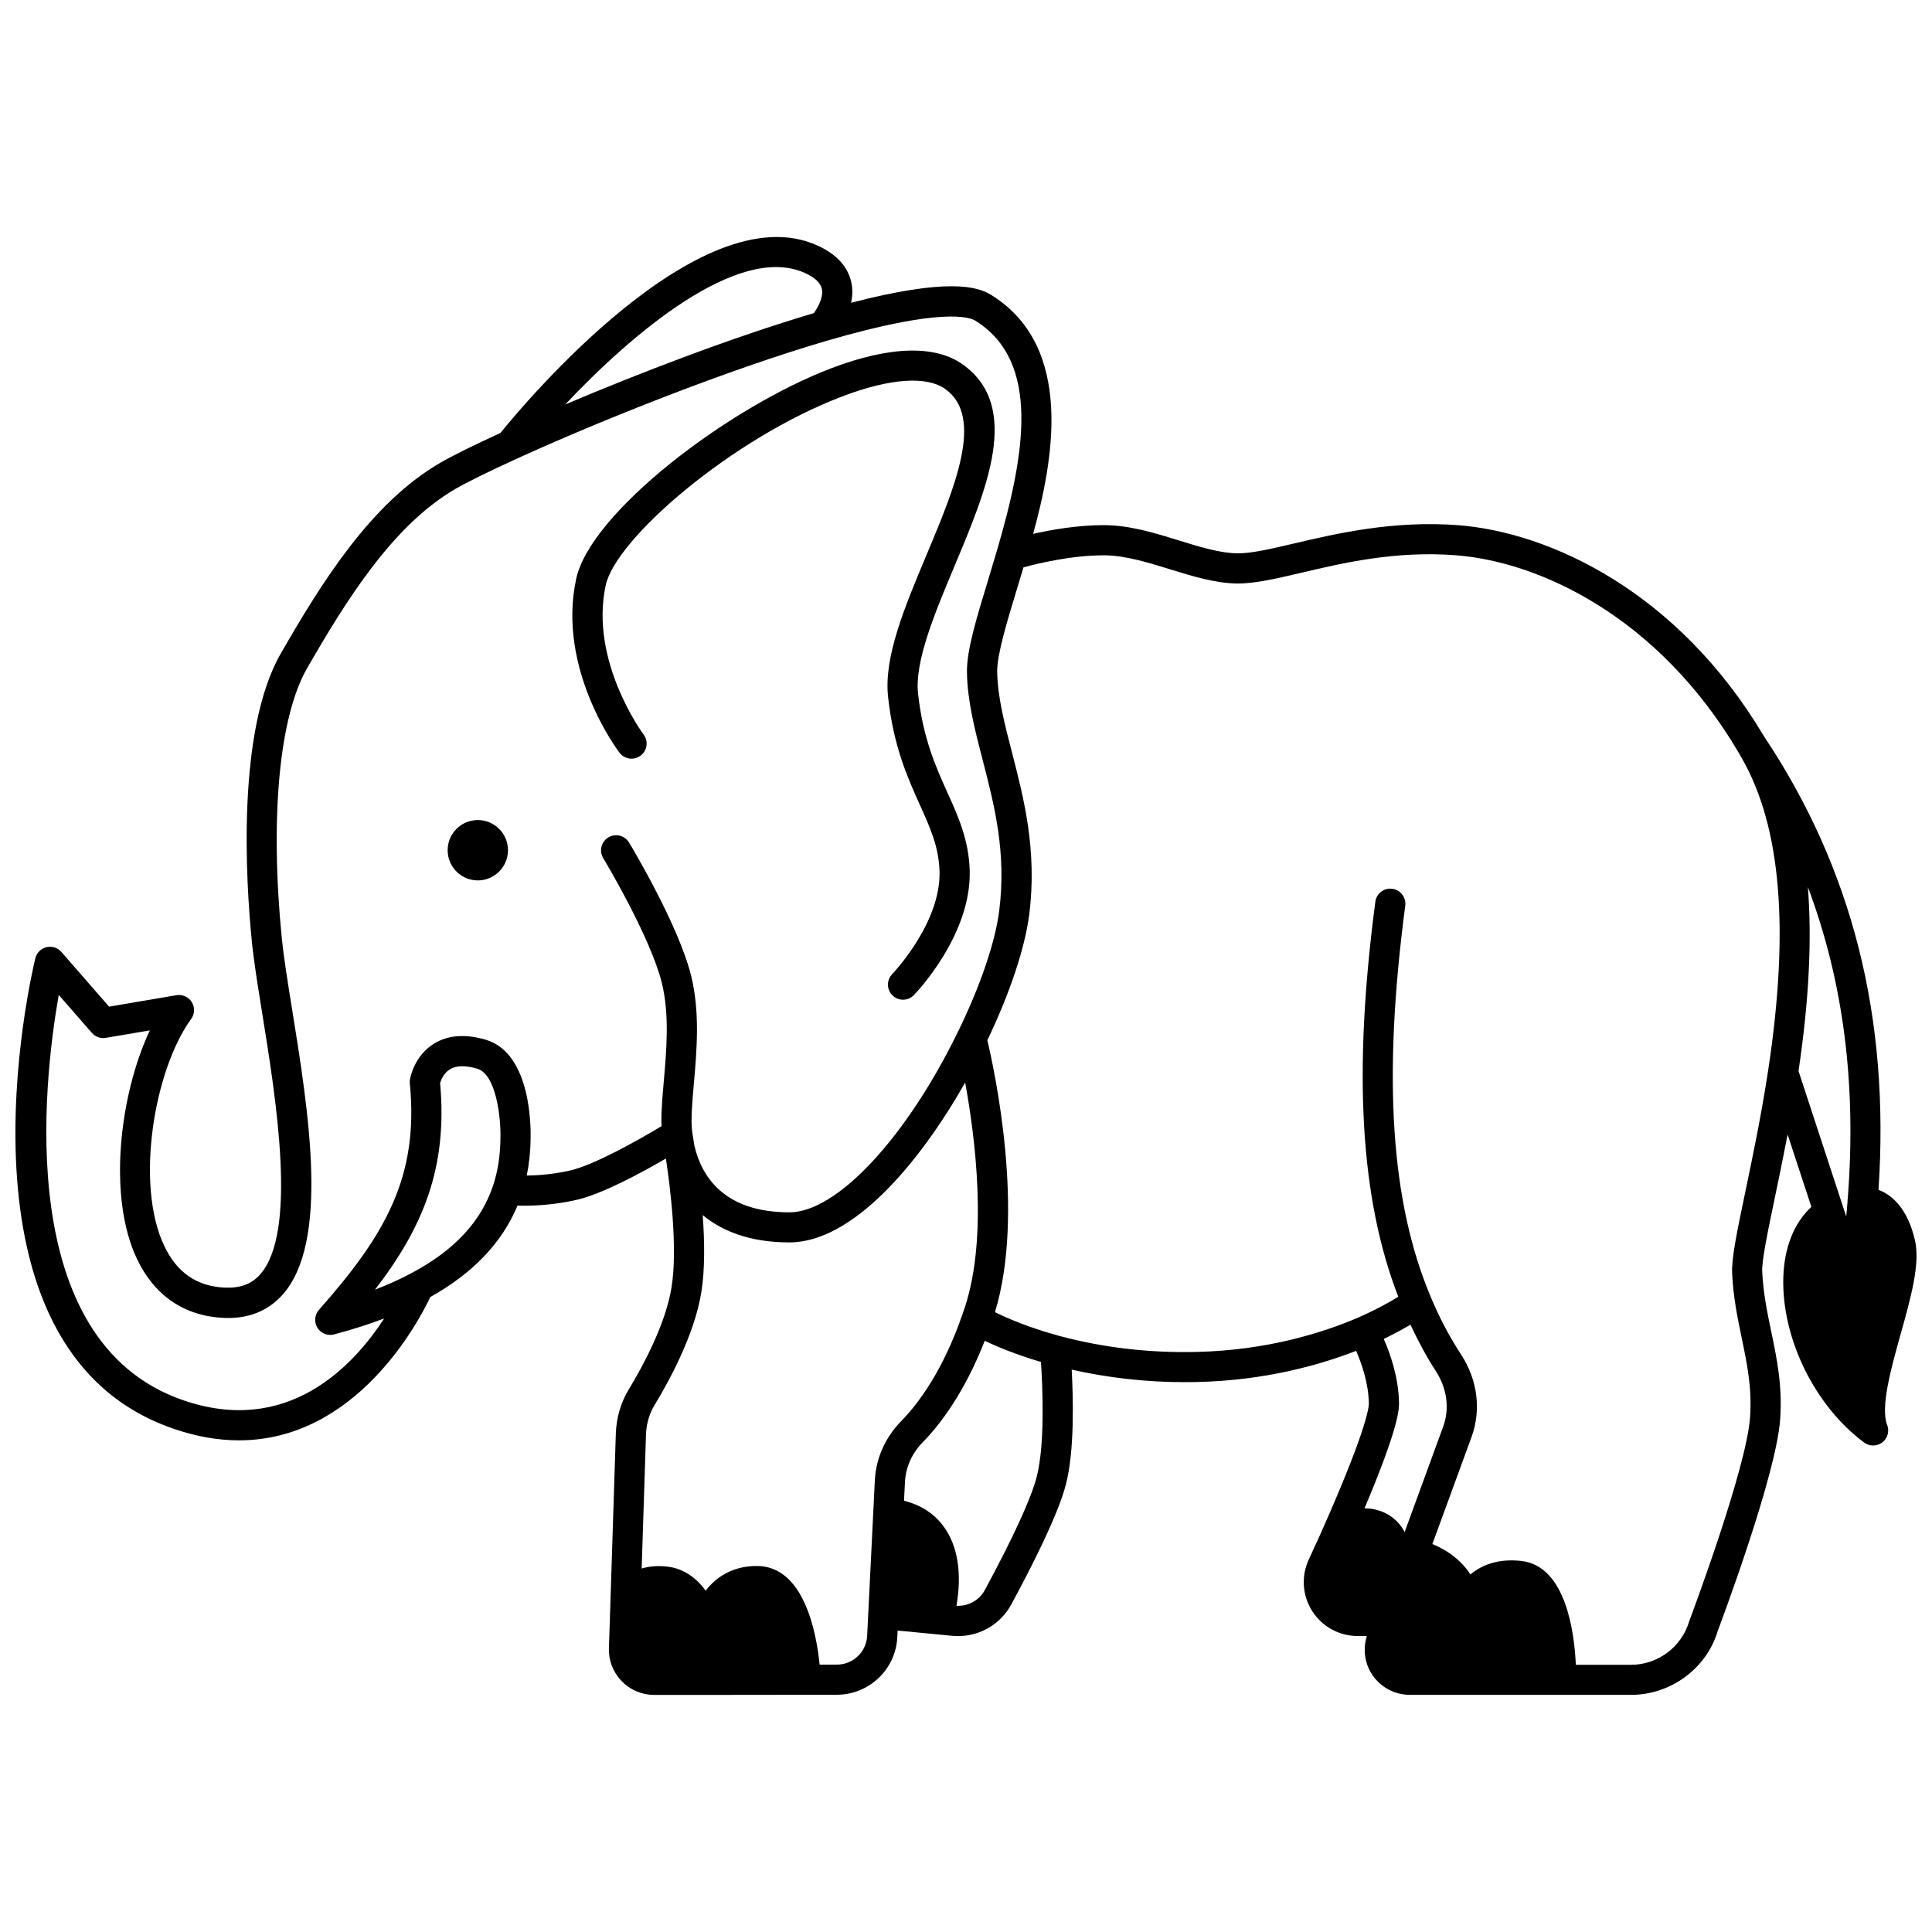 <?xml version="1.0" encoding="UTF-8"?>
<!-- Uploaded to: ICON Repo, www.svgrepo.com, Generator: ICON Repo Mixer Tools -->
<svg width="800px" height="800px" version="1.1" viewBox="144 144 512 512" xmlns="http://www.w3.org/2000/svg">
 <defs>
  <clipPath id="a">
   <path d="m148.09 206h503.81v388h-503.81z"/>
  </clipPath>
 </defs>
 <path d="m278.62 369.32c0 4.414-3.578 7.996-7.996 7.996-4.414 0-7.992-3.582-7.992-7.996 0-4.418 3.578-7.996 7.992-7.996 4.418 0 7.996 3.578 7.996 7.996"/>
 <path d="m313.77 344.25c1.758-1.328 2.109-3.832 0.785-5.598-0.145-0.191-14.379-19.406-10.039-39.527 2.672-12.449 33.516-38.953 62.621-50.043 12.758-4.863 22.52-5.539 27.492-1.898 10.191 7.449 2.414 25.988-5.106 43.914-5.812 13.855-11.301 26.938-10.184 37.477 1.414 13.16 5.152 21.438 8.445 28.742 2.793 6.195 5 11.09 5.203 17.629 0.383 13.68-12.418 27.07-12.543 27.207-1.535 1.582-1.496 4.113 0.09 5.652 0.777 0.75 1.777 1.129 2.781 1.129 1.039 0 2.082-0.406 2.863-1.211 0.625-0.645 15.281-15.918 14.805-33.016-0.25-8.141-3-14.23-5.91-20.68-3.051-6.762-6.504-14.418-7.785-26.309-0.902-8.488 4.438-21.223 9.602-33.535 8.719-20.789 17.738-42.281 2.449-53.461-7.336-5.371-19.457-5.066-35.059 0.879-27.262 10.391-63.809 38.191-67.59 55.828-5.125 23.746 10.793 45.133 11.473 46.031 1.34 1.773 3.84 2.117 5.606 0.789z"/>
 <g clip-path="url(#a)">
  <path d="m651.49 472.71c-1.926-8.359-6.012-12.039-9.668-13.383 3.035-45.656-6.887-85.027-30.355-120.21-22.789-38.367-56.773-54.055-81.008-55.934-17.215-1.324-32.391 2.231-43.477 4.832-6.121 1.441-11.387 2.656-14.98 2.629-4.758-0.07-10.039-1.703-15.625-3.43-6.426-1.988-13.066-4.047-19.891-4.047-6.859 0-13.766 1.203-18.695 2.312 5.242-19.062 11.16-49.492-11.102-63.316-3.801-2.352-11.836-4.477-37.129 2.07 0.359-1.719 0.469-3.566 0.031-5.484-0.949-4.203-4.012-7.481-9.109-9.75-31.074-13.875-77.996 42.477-83.867 49.746-7.086 3.242-12.754 6.047-15.996 7.934-18.258 10.617-31.348 31.621-42.191 50.477-11.777 20.477-9.285 60.352-7.668 76.543 0.516 5.102 1.543 11.457 2.727 18.812 3.734 23.145 9.371 58.125-0.586 69.277-2.242 2.516-5.277 3.609-9.289 3.453-7.418-0.344-12.668-3.934-16.043-10.973-7.871-16.418-2.68-46.844 7.09-60.227 0.961-1.316 1.027-3.078 0.172-4.461-0.855-1.383-2.461-2.098-4.07-1.84l-17.855 3.031-12.641-14.504c-0.984-1.125-2.512-1.598-3.961-1.254-1.449 0.355-2.582 1.488-2.938 2.934-1.023 4.211-24.426 103.3 36.262 124.56 6.352 2.234 12.254 3.199 17.699 3.199 31.09 0 47.578-31.355 50.711-37.984 11.277-6.281 19.027-14.41 23.105-24.223 0.535 0.016 1.109 0.027 1.762 0.027 3.394 0 8.254-0.285 13.668-1.492 6.898-1.508 17.586-7.332 23.895-11.012 1.086 7.141 3.207 23.613 1.492 34.176-1.609 9.938-7.801 21.195-11.348 27.039-2.086 3.461-3.266 7.488-3.41 11.648l-1.434 44.727c-0.016 0.141-0.043 0.289-0.043 0.41 0 0.051 0.027 0.094 0.027 0.141l-0.383 11.59c-0.117 3.273 1.078 6.379 3.359 8.746 2.281 2.367 5.348 3.668 8.629 3.668h16.156l32.32-0.039c8.523-0.059 15.531-6.731 15.957-15.207l0.09-1.805 14.539 1.398c0.5 0.043 0.992 0.066 1.484 0.066 5.828 0 11.238-3.156 14.074-8.34 5.492-10.133 12.469-23.898 14.508-31.887 2.285-8.852 1.945-22.734 1.527-30.379 9.645 2.16 19.648 3.312 29.891 3.312 1.137 0 2.273-0.012 3.418-0.039 17.809-0.406 32.227-4.434 42.062-8.254 1.387 3.156 3.262 8.387 3.379 13.828 0.02 1.391-0.906 8.145-13.637 36.508-0.043 0.094-0.074 0.156-0.121 0.246-0.008 0.016-0.02 0.023-0.027 0.039-0.766 1.652-1.496 3.234-2.168 4.742-2.027 4.445-1.668 9.551 0.973 13.648 2.641 4.106 7.137 6.559 12.02 6.559h2.434c-1.117 3.539-0.582 7.406 1.551 10.461 2.242 3.215 5.926 5.129 9.844 5.129h58.645c10.551 0 20.016-7.062 22.926-16.898 0.637-1.68 15.531-41.254 16.559-56.133 0.637-8.84-0.883-16.133-2.356-23.191-1.043-5.008-2.121-10.191-2.398-15.906-0.145-2.949 1.488-10.742 3.371-19.754 1.031-4.941 2.199-10.578 3.356-16.621l6.301 19.188c-4.578 4.219-7.203 10.73-7.438 18.723-0.473 16.059 8.34 34.039 21.422 43.727 0.707 0.523 1.543 0.785 2.379 0.785 0.859 0 1.715-0.277 2.43-0.824 1.414-1.082 1.938-2.977 1.289-4.637-1.84-4.668 1.051-15.027 3.602-24.16 2.672-9.539 5.191-18.574 3.773-24.742zm-17.836-10.855c-0.055 0.227-0.035 0.469-0.047 0.707-0.102 1.266-0.211 2.543-0.336 3.824l-12.645-38.551c2.766-18.59 3.59-34.781 2.477-48.773 9.461 25.141 12.941 52.512 10.551 82.793zm-276.43-245.55c2.672 1.191 4.207 2.606 4.57 4.215 0.48 2.129-0.926 4.809-2.113 6.465-21.699 6.426-46.375 15.93-65.879 24.199 17.383-18.473 45.746-42.766 63.422-34.879zm-104.2 265.1c-2.918 1.562-6.141 3.023-9.645 4.371 12.703-16.5 19.293-32.285 17.254-54.762 0.234-0.781 0.938-2.594 2.555-3.606 1.672-1.055 4.121-1.125 7.266-0.199 5.035 1.477 6.328 12.996 6.164 18.438-0.035 4.519-0.68 8.711-1.914 12.445-3.188 9.625-10.277 17.25-21.68 23.312zm41.832-27.16c-4.391 0.977-8.379 1.25-11.266 1.289 0.629-3.106 0.992-6.359 1.02-9.73 0.074-2.312 0.383-22.672-11.91-26.277-5.43-1.582-10.062-1.223-13.758 1.098-5.117 3.207-6.188 8.805-6.297 9.43-0.059 0.348-0.07 0.703-0.035 1.055 2.43 24.844-6.59 40.25-24.078 60-1.168 1.32-1.336 3.25-0.41 4.75 0.738 1.203 2.039 1.902 3.402 1.902 0.34 0 0.684-0.043 1.023-0.133 4.797-1.27 9.195-2.676 13.254-4.219-8.141 12.578-25.602 31.371-53.535 21.566-44.723-15.672-36.805-84.027-32.695-107.32l8.773 10.07c0.914 1.051 2.32 1.539 3.684 1.316l11.684-1.98c-8.035 17.047-11.254 44.203-3.359 60.68 4.633 9.66 12.543 15.027 22.883 15.508 6.469 0.305 11.734-1.758 15.625-6.117 12.492-13.992 6.961-48.305 2.516-75.875-1.168-7.231-2.172-13.477-2.668-18.34-3.211-32.121-0.723-58.953 6.644-71.766 10.324-17.957 22.727-37.922 39.281-47.551 3.082-1.789 8.902-4.664 15.988-7.894 0.055-0.027 0.113-0.051 0.168-0.074 21.965-10.039 55.953-23.621 82.371-31.34 30.203-8.816 37.715-6.293 39.305-5.316 17.543 10.895 13.109 35.77 5.707 61.035-0.762 2.594-1.535 5.129-2.277 7.574-3.191 10.484-5.711 18.773-5.641 24.512 0.102 7.609 2.062 15.195 4.141 23.219 3.129 12.094 6.363 24.598 4.41 40.031-1.051 8.352-5.051 20.07-10.98 32.168-13.723 28.121-32.066 47.762-44.617 47.762-17.359 0-23.27-9.512-25.18-17.633-0.223-1.504-0.418-2.664-0.574-3.578h-0.004c-0.004-0.02-0.008-0.035-0.012-0.055-0.098-0.969-0.172-1.879-0.172-2.734-0.012-2.914 0.297-6.434 0.621-10.152 0.773-8.863 1.652-18.906-0.734-28.566-3.348-13.504-15.914-34.398-16.449-35.285-1.145-1.887-3.602-2.5-5.488-1.352-1.891 1.141-2.5 3.594-1.355 5.484 0.125 0.207 12.48 20.746 15.531 33.066 2.066 8.371 1.25 17.719 0.531 25.957-0.34 3.91-0.664 7.598-0.652 10.867 0 0.348 0.051 0.762 0.066 1.129-6.035 3.648-18.035 10.418-24.48 11.824zm70.949 130.9-4.594 0.004c-0.828-8.258-4.066-26.148-16.633-26.148-6.5 0-10.832 2.984-13.57 6.547-3.188-4.394-6.926-5.969-9.953-6.356-2.738-0.344-5.031-0.102-7.004 0.477l1.141-35.512c0.098-2.793 0.879-5.488 2.258-7.773 3.844-6.324 10.574-18.617 12.406-29.898 0.984-6.035 0.875-13.516 0.371-20.48 4.977 4.121 12.27 7.242 22.98 7.242 16.801 0 34.496-21.07 46.574-42.363 2.66 14.535 6.016 40.891-0.035 59.402l-0.707 2.082c-5.148 14.883-11.629 23.539-16.133 28.16-4.273 4.32-6.785 9.934-7.066 15.793l-0.41 8.352c-0.004 0.027-0.02 0.051-0.023 0.078-0.004 0.035 0.016 0.066 0.012 0.105l-1.309 26.449c-0.004 0.02-0.016 0.035-0.016 0.055-0.004 0.031 0.012 0.059 0.008 0.098l-0.301 6.082c-0.211 4.242-3.734 7.578-7.996 7.606zm52.93-49.754c-1.434 5.625-6.332 16.301-13.785 30.051-1.488 2.715-4.391 4.254-7.477 4.121 1.473-8.598 0.375-15.762-3.293-20.891-2.527-3.531-6.164-5.863-10.602-6.953l0.246-4.988c0.188-3.902 1.879-7.656 4.785-10.59 4.621-4.738 11.012-13.172 16.359-26.82 3.219 1.543 8.238 3.641 14.895 5.617 0.414 6.188 1.141 21.652-1.129 30.453zm96.02-19.688c-0.145-6.816-2.344-13.023-4.043-16.871 2.906-1.402 5.289-2.715 7.074-3.777 2.008 4.269 4.207 8.441 6.762 12.348 2.941 4.551 3.641 9.895 1.922 14.645l-10.234 27.988c-0.055-0.109-0.082-0.23-0.145-0.336-1.637-2.871-4.195-4.812-7.41-5.613-1.066-0.266-2.082-0.355-3.07-0.363 9.203-21.773 9.164-26.355 9.145-28.02zm90.82-17.113c1.418 6.82 2.762 13.262 2.207 21-0.949 13.723-15.91 53.473-16.152 54.145-2.004 6.746-8.32 11.453-15.355 11.453h-14.66c-0.379-8.41-2.59-26.195-14.441-27.52-6.195-0.691-10.555 1.109-13.488 3.578-2.332-3.551-5.695-6.25-10.09-8.059l10.391-28.406c2.582-7.137 1.59-15.055-2.731-21.734-3.148-4.816-5.867-9.977-8.098-15.359-10.605-25.152-12.754-58.094-6.754-103.66 0.289-2.191-1.25-4.199-3.441-4.484-2.207-0.305-4.199 1.25-4.484 3.438-5.949 45.227-4.004 78.621 6.086 104.68-2.203 1.355-5.805 3.394-10.715 5.543-0.051 0.02-0.098 0.039-0.145 0.062-9.074 3.879-23.805 8.578-42.562 9.008-12.59 0.301-24.852-1.137-36.438-4.254-8.09-2.195-13.879-4.731-17.031-6.285 8.066-26.332-0.152-64.203-2.019-72.059 5.945-12.387 9.984-24.477 11.102-33.344 2.152-16.949-1.434-30.809-4.602-43.039-1.949-7.547-3.797-14.672-3.887-21.32-0.055-4.492 2.543-13.039 5.293-22.078 0.543-1.785 1.105-3.664 1.668-5.535 3.859-1.055 12.746-3.195 21.262-3.195 5.617 0 11.668 1.875 17.527 3.688 5.883 1.824 11.969 3.707 17.871 3.789 4.609 0.012 10.02-1.219 16.926-2.844 11.16-2.625 25.039-5.891 41.031-4.644 22.27 1.727 53.633 16.352 74.785 52.078 0.188 0.348 0.387 0.691 0.594 1.047l0.371 0.641c10.395 18.137 12.68 45.184 6.992 82.676-1.82 11.961-4.148 23.105-6.023 32.062-2.242 10.723-3.723 17.805-3.531 21.773 0.293 6.363 1.438 11.855 2.543 17.164z"/>
 </g>
</svg>